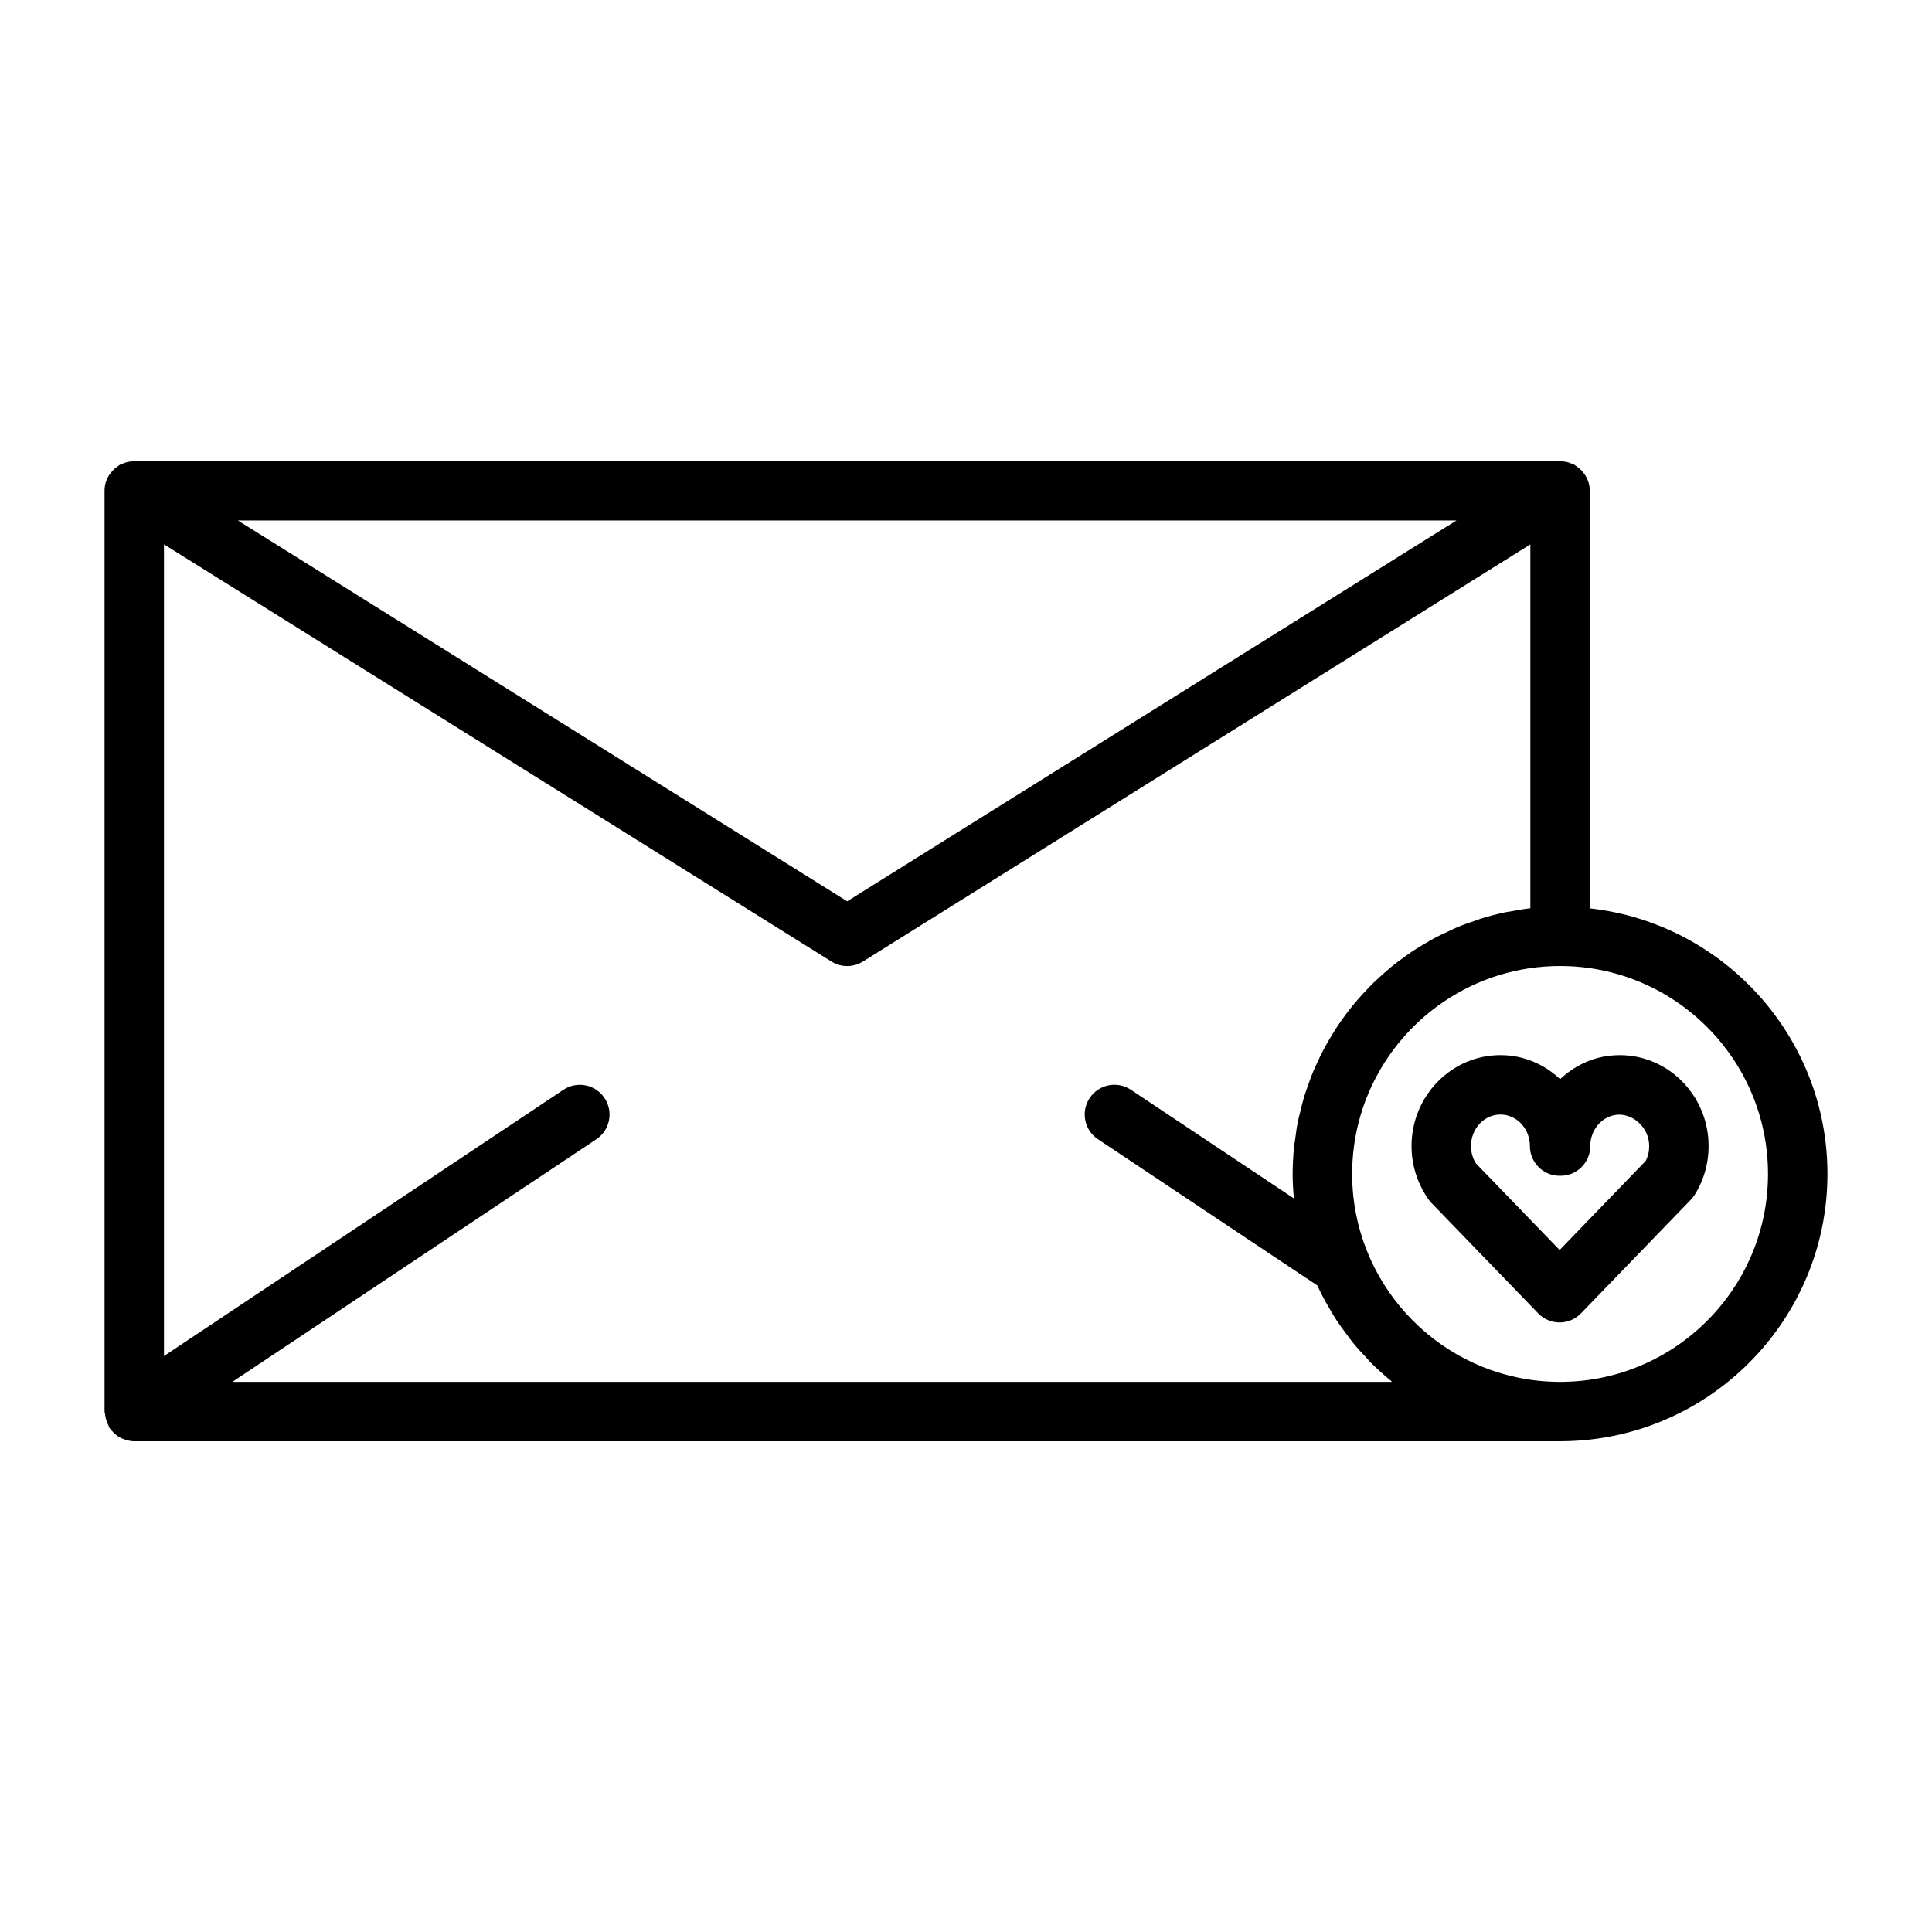 <?xml version="1.0" encoding="UTF-8"?>
<!-- Uploaded to: SVG Repo, www.svgrepo.com, Generator: SVG Repo Mixer Tools -->
<svg fill="#000000" width="800px" height="800px" version="1.1" viewBox="144 144 512 512" xmlns="http://www.w3.org/2000/svg">
 <g>
  <path d="m565 271.91v-0.031c-0.016-0.07-0.07-0.117-0.086-0.18-0.211-0.676-0.52-1.316-0.906-1.906-0.148-0.227-0.316-0.418-0.488-0.621-0.316-0.395-0.652-0.762-1.047-1.094-0.234-0.195-0.48-0.371-0.723-0.535-0.172-0.117-0.324-0.27-0.504-0.371-0.25-0.141-0.527-0.195-0.797-0.316-0.27-0.117-0.512-0.227-0.797-0.309-0.59-0.172-1.195-0.27-1.812-0.301-0.129-0.004-0.254-0.066-0.406-0.066h-377.86c-0.148 0-0.277 0.062-0.434 0.07-0.605 0.031-1.195 0.125-1.793 0.301-0.285 0.086-0.535 0.203-0.812 0.316-0.262 0.109-0.535 0.164-0.789 0.309-0.18 0.102-0.332 0.262-0.496 0.371-0.262 0.164-0.496 0.348-0.73 0.543-0.395 0.332-0.73 0.691-1.047 1.086-0.164 0.203-0.34 0.395-0.488 0.621-0.387 0.59-0.684 1.219-0.898 1.891-0.023 0.07-0.07 0.125-0.094 0.195v0.031c-0.18 0.68-0.289 1.402-0.289 2.137v244.03c0 0.242 0.117 0.457 0.141 0.691 0.047 0.535 0.156 1.031 0.316 1.559 0.164 0.52 0.348 0.992 0.598 1.465 0.117 0.211 0.133 0.449 0.27 0.652 0.227 0.34 0.512 0.613 0.789 0.906 0.117 0.125 0.203 0.27 0.34 0.387 0.645 0.621 1.379 1.102 2.164 1.465 0.164 0.078 0.348 0.133 0.52 0.195 0.875 0.324 1.781 0.551 2.719 0.551h0.016 377.86 0.156c0.016 0 0.031-0.008 0.055-0.008 38.969-0.117 70.641-31.84 70.641-70.84 0-36.406-27.605-66.457-62.977-70.383v-110.67c0-0.734-0.113-1.457-0.309-2.141zm-357.97 10.012h322.95l-161.47 100.93zm305.92 228.29h-307.37l96.449-64.297c3.621-2.41 4.598-7.297 2.18-10.918-2.418-3.621-7.289-4.606-10.918-2.18l-105.84 70.555v-215.11l176.88 110.55c1.277 0.797 2.727 1.199 4.176 1.199s2.898-0.402 4.172-1.195l176.88-110.55v96.434c-1.746 0.188-3.449 0.496-5.148 0.82-0.441 0.078-0.883 0.117-1.309 0.203-2.227 0.465-4.418 1.023-6.566 1.691-0.637 0.195-1.242 0.457-1.875 0.668-1.488 0.504-2.977 1.016-4.426 1.621-0.812 0.34-1.574 0.73-2.363 1.102-1.227 0.566-2.465 1.125-3.644 1.754-0.828 0.441-1.621 0.938-2.434 1.41-1.102 0.645-2.195 1.281-3.258 1.977-0.812 0.527-1.582 1.109-2.371 1.668-1 0.715-2 1.441-2.961 2.211-0.77 0.613-1.504 1.266-2.25 1.914-0.906 0.797-1.801 1.598-2.684 2.441-0.715 0.691-1.41 1.41-2.094 2.133-0.828 0.867-1.637 1.754-2.426 2.66-0.652 0.754-1.289 1.527-1.914 2.312-0.738 0.945-1.465 1.898-2.148 2.883-0.582 0.82-1.148 1.637-1.699 2.481-0.66 1.016-1.273 2.055-1.883 3.109-0.496 0.859-1 1.723-1.465 2.613-0.574 1.086-1.094 2.203-1.605 3.328-0.418 0.898-0.828 1.785-1.203 2.699-0.48 1.164-0.891 2.371-1.316 3.574-0.316 0.914-0.652 1.82-0.93 2.754-0.387 1.281-0.691 2.59-1.008 3.898-0.211 0.891-0.465 1.77-0.645 2.676-0.293 1.48-0.488 2.984-0.684 4.488-0.102 0.77-0.25 1.535-0.332 2.312-0.219 2.289-0.348 4.598-0.355 6.941v0.055 0.023c0 2.188 0.133 4.336 0.332 6.481l-43.195-28.797c-3.637-2.426-8.516-1.434-10.918 2.18-2.418 3.613-1.441 8.508 2.18 10.918l58.145 38.762c0.418 0.898 0.836 1.777 1.289 2.652 0.676 1.324 1.418 2.613 2.172 3.891 0.496 0.844 0.984 1.684 1.52 2.504 0.859 1.324 1.793 2.59 2.738 3.84 0.52 0.691 1.016 1.418 1.559 2.094 1.25 1.543 2.59 3.016 3.977 4.449 0.309 0.332 0.582 0.676 0.898 1 1.715 1.715 3.512 3.328 5.391 4.863 0.117 0.098 0.203 0.184 0.297 0.262zm99.59-55.105c0 30.379-24.727 55.105-55.105 55.105-1.898 0-3.769-0.094-5.629-0.285-27.738-2.832-49.473-26.34-49.473-54.82 0-18.996 9.66-35.77 24.316-45.68 8.801-5.953 19.395-9.422 30.785-9.422 30.379 0 55.105 24.723 55.105 55.102z"/>
  <path d="m557.45 429.98c-3.543-3.312-8.039-5.613-13.137-6.211-0.023 0-0.039 0.008-0.055 0-0.023 0-0.039-0.008-0.055-0.016-0.82-0.09-1.703-0.137-2.574-0.137-12.98 0-23.555 10.816-23.555 24.105 0 0.898 0.047 1.785 0.141 2.707 0.473 4.141 1.984 8.102 4.375 11.453 0.219 0.316 0.473 0.613 0.738 0.891l28.332 29.301c1.477 1.527 3.516 2.391 5.648 2.391s4.172-0.867 5.66-2.402l29.141-30.148c0.379-0.395 0.715-0.828 1.008-1.289 1.883-3.016 3.07-6.336 3.504-9.934 0.117-0.953 0.176-1.969 0.176-2.969 0-13.289-10.566-24.105-23.547-24.105-1.008 0-2 0.07-2.961 0.188-0.008 0-0.016 0-0.016 0.008h-0.031c-4.941 0.648-9.32 2.922-12.793 6.168zm23.547 18.852c-0.125 1-0.426 1.953-0.875 2.832l-22.805 23.602-22.184-22.953c-0.684-1.078-1.117-2.32-1.25-3.59-0.047-0.316-0.062-0.66-0.062-1 0-4.613 3.5-8.359 7.809-8.359 0.301 0 0.598 0.016 0.875 0.047 3.953 0.48 6.934 4.039 6.934 8.312 0 4.344 3.519 7.871 7.871 7.871 0.047 0 0.086-0.023 0.125-0.023 0.047 0 0.086 0.023 0.133 0.023 4.352 0 7.871-3.527 7.871-7.871 0-4.211 2.938-7.762 6.824-8.281 4.406-0.52 8.789 3.305 8.789 8.281 0 0.395-0.023 0.797-0.055 1.109z"/>
 </g>
</svg>
